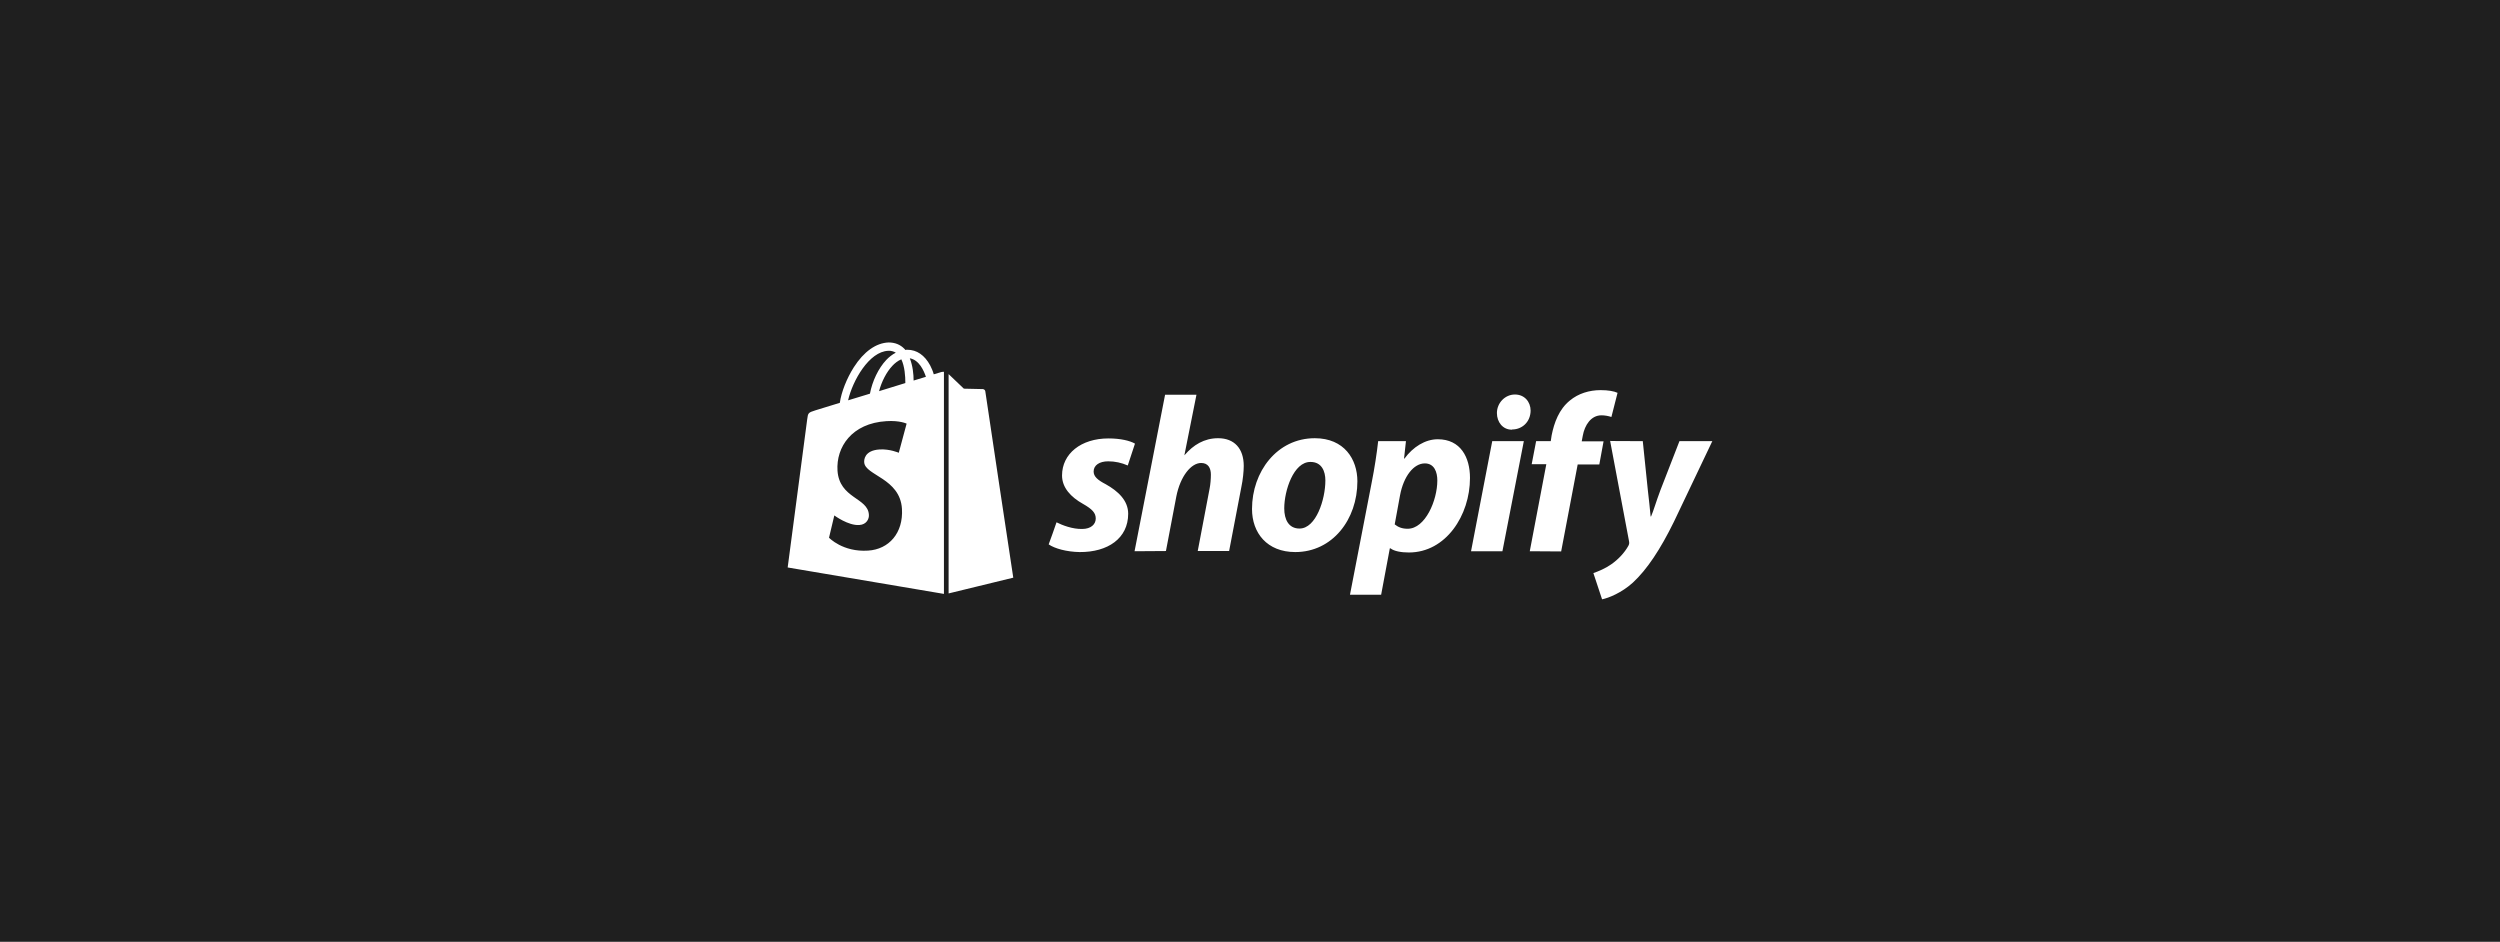 <svg width="292" height="110" viewBox="0 0 292 110" fill="none" xmlns="http://www.w3.org/2000/svg">
<rect width="292" height="110" fill="#1F1F1F"/>
<path d="M123.402 61.005C124.071 61.345 125.259 61.807 126.398 61.783C127.439 61.783 127.983 61.224 127.983 60.567C127.983 59.911 127.587 59.473 126.473 58.841C125.086 58.063 124.046 56.969 124.046 55.535C124.046 53.007 126.25 51.208 129.469 51.208C130.881 51.208 131.971 51.475 132.565 51.815L131.723 54.368C131.005 54.052 130.237 53.882 129.445 53.882C128.405 53.882 127.736 54.344 127.736 55.073C127.736 55.656 128.206 56.07 129.147 56.556C130.584 57.358 131.772 58.452 131.772 60.008C131.772 62.877 129.395 64.506 126.101 64.481C124.591 64.457 123.179 64.068 122.486 63.582C122.51 63.582 123.402 61.005 123.402 61.005ZM132.516 64.384L136.082 46.102H139.747L138.335 53.177L138.385 53.128C139.375 51.985 140.638 51.183 142.273 51.183C144.18 51.183 145.269 52.399 145.269 54.417C145.269 55.049 145.17 56.045 144.997 56.848L143.561 64.36H139.895L141.282 57.066C141.381 56.58 141.431 55.924 141.431 55.438C141.431 54.66 141.109 54.076 140.292 54.076C139.128 54.076 137.865 55.608 137.394 57.99L136.181 64.36L132.516 64.384ZM158.543 56.216C158.543 60.689 155.621 64.481 151.287 64.481C147.994 64.481 146.235 62.245 146.235 59.449C146.235 55.097 149.158 51.183 153.566 51.183C157.008 51.183 158.543 53.639 158.543 56.216ZM150 59.376C150 60.689 150.52 61.734 151.783 61.734C153.714 61.734 154.804 58.331 154.804 56.118C154.804 55.049 154.383 53.955 153.07 53.955C151.089 53.93 150 57.31 150 59.376ZM157.677 69.465L160.227 56.288C160.525 54.806 160.822 52.885 160.97 51.523H164.215L163.992 53.566H164.041C165.032 52.204 166.468 51.305 167.929 51.305C170.604 51.305 171.694 53.42 171.694 55.827C171.694 60.203 168.87 64.53 164.561 64.53C163.67 64.53 162.828 64.384 162.407 64.044H162.332L161.317 69.465H157.677ZM162.902 61.248C163.298 61.564 163.744 61.759 164.413 61.759C166.468 61.759 167.88 58.452 167.88 56.118C167.88 55.146 167.533 54.125 166.419 54.125C165.131 54.125 163.942 55.608 163.521 57.869L162.902 61.248ZM171.817 64.384L174.294 51.523H177.984L175.483 64.384H171.817ZM176.572 50.186C175.532 50.186 174.839 49.311 174.839 48.242C174.839 47.075 175.78 46.078 176.944 46.078C178.058 46.078 178.776 46.929 178.776 47.974C178.752 49.311 177.761 50.162 176.622 50.162C176.622 50.186 176.572 50.186 176.572 50.186ZM178.677 64.384L180.609 54.222H178.9L179.42 51.523H181.129L181.228 50.867C181.525 49.36 182.095 47.804 183.358 46.783C184.349 45.956 185.636 45.567 186.949 45.567C187.84 45.567 188.509 45.689 188.93 45.883L188.212 48.703C187.84 48.582 187.444 48.509 187.048 48.509C185.834 48.509 185.091 49.651 184.869 50.891L184.745 51.548H187.296L186.8 54.246H184.274L182.343 64.408L178.677 64.384ZM191.877 51.523L192.471 57.285C192.595 58.306 192.694 59.303 192.793 60.324H192.843C193.14 59.643 193.413 58.647 193.933 57.261L196.161 51.523H200L195.518 60.932C193.933 64.165 192.372 66.524 190.713 68.055C189.401 69.246 187.865 69.854 187.122 70L186.107 66.937C186.726 66.718 187.494 66.402 188.187 65.916C189.029 65.332 189.747 64.554 190.193 63.752C190.292 63.558 190.317 63.436 190.267 63.193L188.063 51.499C188.014 51.523 191.877 51.523 191.877 51.523ZM109.955 43.452L109.063 43.72C108.964 43.355 108.815 43.015 108.642 42.674C107.998 41.483 107.082 40.851 105.967 40.851C105.893 40.851 105.819 40.851 105.745 40.875C105.72 40.827 105.67 40.802 105.646 40.754C105.15 40.243 104.531 40 103.788 40C102.327 40.049 100.891 41.07 99.727 42.893C98.909 44.181 98.266 45.786 98.092 47.05L95.244 47.925C94.402 48.193 94.377 48.217 94.278 48.995C94.204 49.579 92 66.28 92 66.28L110.252 69.368V43.428C110.103 43.428 110.029 43.428 109.955 43.452ZM105.745 44.741L102.674 45.689C102.971 44.571 103.541 43.452 104.234 42.723C104.482 42.455 104.853 42.139 105.274 41.969C105.67 42.796 105.745 43.938 105.745 44.741ZM103.763 40.972C104.06 40.948 104.382 41.045 104.63 41.191C104.209 41.41 103.838 41.702 103.516 42.042C102.599 43.015 101.881 44.522 101.609 45.981L99.058 46.758C99.578 44.473 101.51 41.045 103.763 40.972ZM100.94 54.003C101.039 55.535 105.125 55.851 105.348 59.425C105.522 62.245 103.838 64.165 101.386 64.311C98.439 64.506 96.829 62.804 96.829 62.804L97.448 60.203C97.448 60.203 99.083 61.418 100.371 61.321C101.213 61.272 101.535 60.592 101.485 60.105C101.361 58.112 98.043 58.233 97.82 54.976C97.646 52.228 99.479 49.433 103.54 49.19C105.101 49.092 105.893 49.481 105.893 49.481L104.977 52.885C104.977 52.885 103.937 52.423 102.723 52.496C100.94 52.617 100.915 53.736 100.94 54.003ZM106.71 44.449C106.71 43.72 106.611 42.723 106.265 41.848C107.354 42.042 107.899 43.282 108.147 44.011C108.122 44.011 106.71 44.449 106.71 44.449ZM110.772 69.319L118.35 67.472C118.35 67.472 115.081 45.835 115.081 45.689C115.056 45.567 114.957 45.47 114.809 45.446C114.71 45.446 112.58 45.397 112.58 45.397C112.58 45.397 111.292 44.157 110.797 43.695V69.319H110.772Z" fill="white"/>
</svg>
